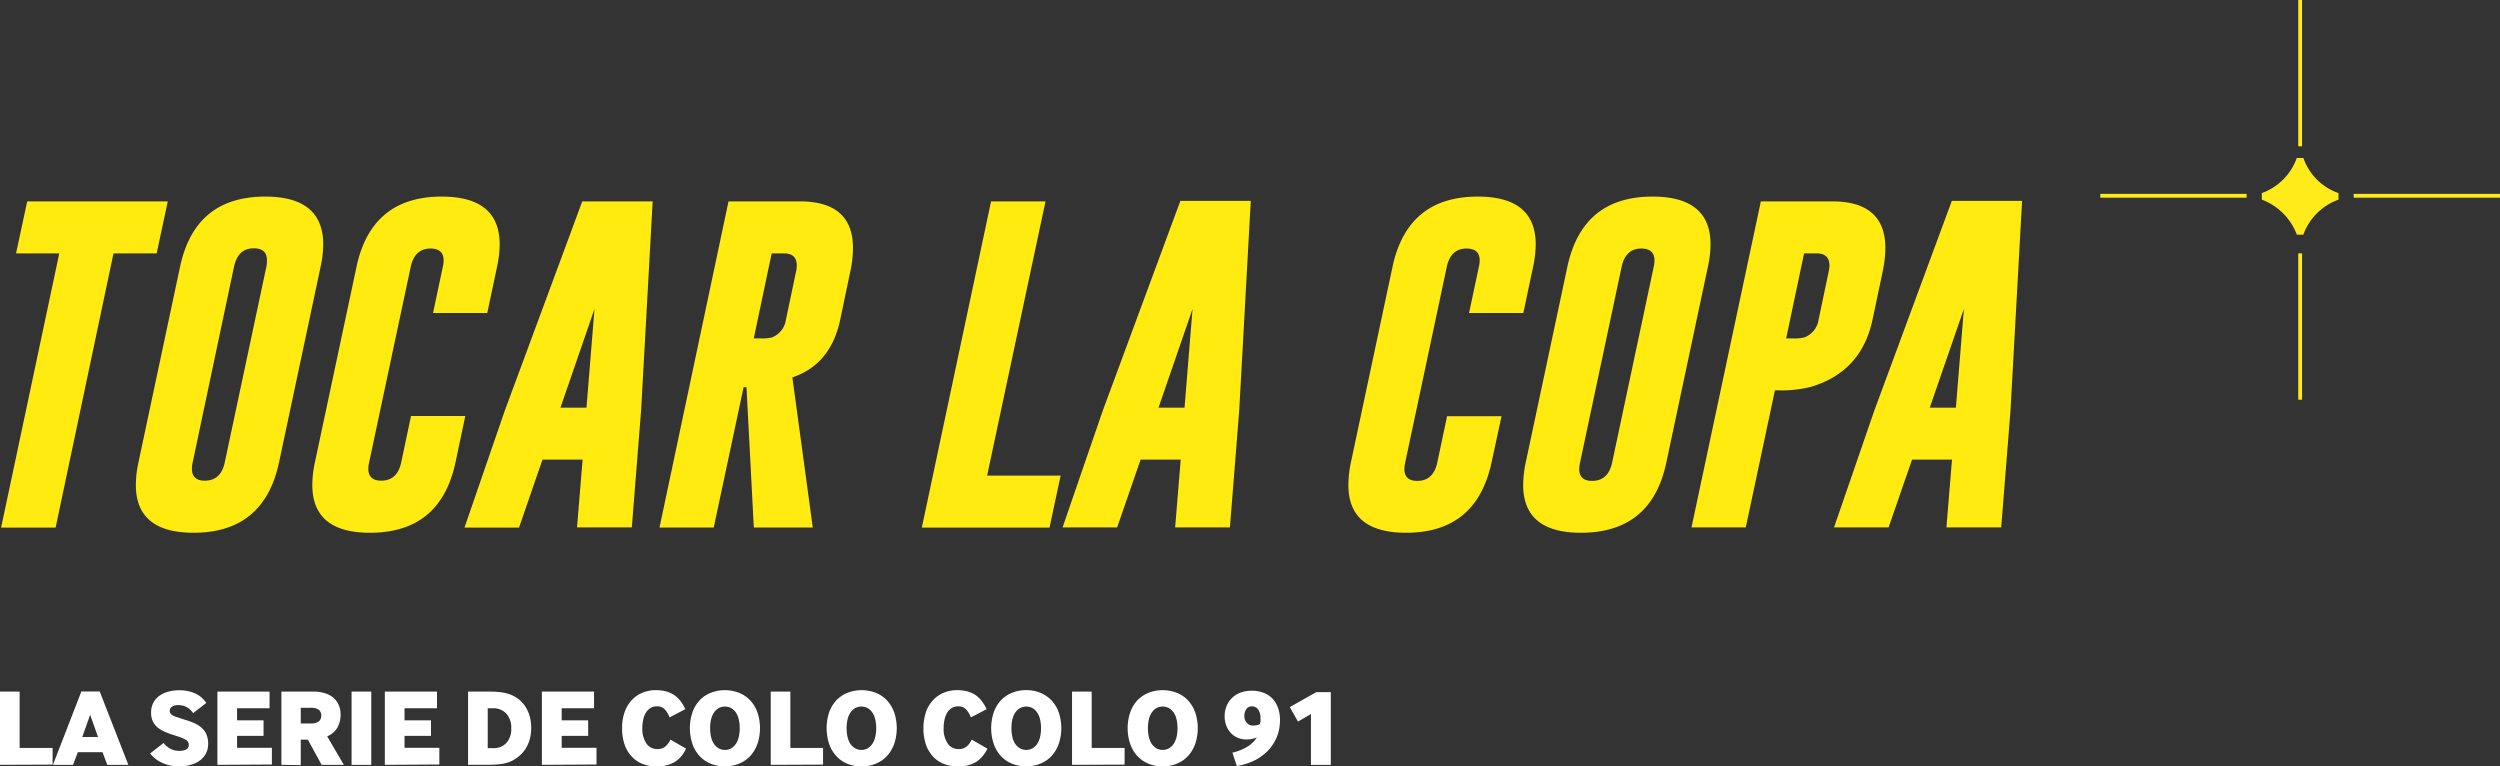 <svg xmlns="http://www.w3.org/2000/svg" viewBox="0 0 449.54 137.81"><rect x="0" y="0" width="449.54" height="137.81" fill="#333333" stroke="none"/><title>logo-tocar-la-copa-white-left</title><g id="Layer_2" data-name="Layer 2"><g id="Layer_1-2" data-name="Layer 1"><path d="M30.17,36.21l-2,9.35H20.41L10,94.87H.2L10.66,45.56H2.89l2-9.35Z" fill="#ffeb0f"/><path d="M50.18,83.12Q47.48,95.78,34.83,95.8q-10.41,0-10.4-8.61a19.35,19.35,0,0,1,.47-4.07L32.37,48q2.68-12.65,15.32-12.65,10.43,0,10.43,8.61a19.92,19.92,0,0,1-.47,4ZM47.89,48A5.21,5.21,0,0,0,48,46.79c0-1.41-.77-2.12-2.31-2.14h-.06c-1.9,0-3.08,1.11-3.55,3.31L34.65,83.12a5.15,5.15,0,0,0-.14,1.17c0,1.43.77,2.14,2.31,2.14,1.93,0,3.14-1.1,3.6-3.31Z" fill="#ffeb0f"/><path d="M81.91,83.12Q79.21,95.78,66.56,95.8q-10.41,0-10.4-8.61a19.35,19.35,0,0,1,.47-4.07L64.1,48q2.69-12.65,15.32-12.65,10.42,0,10.43,8.61a19.92,19.92,0,0,1-.47,4l-1.76,8.32H77.87L79.62,48a5.21,5.21,0,0,0,.15-1.17c0-1.41-.77-2.12-2.31-2.14H77.4c-1.9,0-3.08,1.11-3.55,3.31L66.38,83.12a5.21,5.21,0,0,0-.15,1.17c0,1.43.78,2.14,2.32,2.14q2.9,0,3.6-3.31l1.76-8.32h9.76Z" fill="#ffeb0f"/><path d="M115.28,73.83l-1.67,21h-9.85l1-12.19H97.55L93.33,94.87H83.52l7.24-21L104.7,36.21h12.66Zm-9.82-.53,1.44-17.75L100.78,73.3Z" fill="#ffeb0f"/><path d="M131,36.21h12.8q9.58,0,9.58,8.41a20.2,20.2,0,0,1-.5,4.28l-1.81,8.64q-1.71,8-8.59,10.32l3.67,27H135.55l-1.32-25.23h-.52l-5.37,25.23h-9.75Zm7.76,9.35-3.22,15.29h1.17a8,8,0,0,0,2.08-.17,4,4,0,0,0,2.52-3.14l1.82-8.64a5.15,5.15,0,0,0,.14-1.17c0-1.45-.77-2.17-2.31-2.17Z" fill="#ffeb0f"/><path d="M165.76,94.87l12.45-58.66H188L177.5,85.52h13.22l-2,9.35Z" fill="#ffeb0f"/><path d="M222.83,73.83l-1.67,21h-9.85l1-12.19H205.1l-4.22,12.19h-9.81l7.23-21,13.95-37.71h12.66ZM213,73.3l1.44-17.75L208.32,73.3Z" fill="#ffeb0f"/><path d="M268.21,83.12q-2.7,12.66-15.35,12.68-10.41,0-10.4-8.61a20,20,0,0,1,.46-4.07L250.39,48q2.7-12.65,15.33-12.65,10.42,0,10.43,8.61a19.92,19.92,0,0,1-.47,4l-1.76,8.32h-9.76L265.92,48a5.21,5.21,0,0,0,.15-1.17c0-1.41-.77-2.12-2.32-2.14h-.05c-1.9,0-3.08,1.11-3.55,3.31l-7.47,35.16a5.21,5.21,0,0,0-.15,1.17c0,1.43.77,2.14,2.32,2.14q2.89,0,3.6-3.31l1.76-8.32H270Z" fill="#ffeb0f"/><path d="M299.64,83.12Q297,95.78,284.29,95.8q-10.4,0-10.4-8.61a20,20,0,0,1,.47-4.07L281.83,48q2.7-12.65,15.32-12.65,10.44,0,10.43,8.61a19.23,19.23,0,0,1-.47,4ZM297.36,48a5.79,5.79,0,0,0,.14-1.17c0-1.41-.77-2.12-2.31-2.14h-.06c-1.89,0-3.08,1.11-3.54,3.31l-7.47,35.16a5.21,5.21,0,0,0-.15,1.17c0,1.43.77,2.14,2.31,2.14q2.91,0,3.61-3.31Z" fill="#ffeb0f"/><path d="M316.63,36.21h12.81q9.57,0,9.58,8.41a20.88,20.88,0,0,1-.5,4.28l-1.82,8.64q-2,9.28-11,12a21.38,21.38,0,0,1-5.92.65h-.62l-5.24,24.64h-9.76Zm7.77,9.35-3.22,15.29h1.17a8.1,8.1,0,0,0,2.08-.17A4,4,0,0,0,327,57.54l1.81-8.64a5.21,5.21,0,0,0,.15-1.17c0-1.45-.77-2.17-2.31-2.17Z" fill="#ffeb0f"/><path d="M361.52,73.83l-1.67,21H350l1-12.19h-7.18l-4.22,12.19h-9.81l7.24-21,13.94-37.71H363.6Zm-9.82-.53,1.44-17.75L347,73.3Z" fill="#ffeb0f"/><path d="M0,137.53V124.36H3.53v10.13H9.46v3Z" fill="#fff"/><path d="M9.52,137.53l5.11-13.19h3.3l5.15,13.19H19.29l-.85-2.27H14l-.87,2.27Zm5.27-5h2.84l-1.42-4Z" fill="#fff"/><path d="M29.4,133.6a4,4,0,0,0,1.17,1,3.39,3.39,0,0,0,1.69.42,2.72,2.72,0,0,0,1.19-.24.85.85,0,0,0,.49-.82,1.15,1.15,0,0,0-.1-.5,1.06,1.06,0,0,0-.39-.41,5.08,5.08,0,0,0-.81-.4q-.51-.19-1.35-.45a17.11,17.11,0,0,1-1.7-.63,5.6,5.6,0,0,1-1.31-.81,3.37,3.37,0,0,1-.83-1.12,3.73,3.73,0,0,1-.28-1.53,3.83,3.83,0,0,1,.35-1.64,3.7,3.7,0,0,1,1-1.25,4.73,4.73,0,0,1,1.6-.81,7.2,7.2,0,0,1,2.1-.29,7.42,7.42,0,0,1,1.79.2,6.2,6.2,0,0,1,1.38.52,4.49,4.49,0,0,1,1,.73,5.19,5.19,0,0,1,.71.82l-2.37,1.84a4.11,4.11,0,0,0-.4-.49,2.63,2.63,0,0,0-.56-.47,3.61,3.61,0,0,0-.74-.34,2.9,2.9,0,0,0-.91-.14,2.07,2.07,0,0,0-1.19.28.87.87,0,0,0-.29,1.18,1.41,1.41,0,0,0,.43.4A3.74,3.74,0,0,0,32,129c.34.13.77.27,1.28.43a13,13,0,0,1,1.67.61,5,5,0,0,1,1.31.83,3.31,3.31,0,0,1,.86,1.19,4.22,4.22,0,0,1,.31,1.67,3.7,3.7,0,0,1-.43,1.81,3.89,3.89,0,0,1-1.13,1.26,4.94,4.94,0,0,1-1.66.75,8.12,8.12,0,0,1-2,.25,7,7,0,0,1-3.11-.66A5.86,5.86,0,0,1,27,135.48Z" fill="#fff"/><path d="M39.09,137.53V124.36h9.38v3H42.63v2.17h4.76v2.79H42.63v2.15h6.26v3Z" fill="#fff"/><path d="M50.6,137.53V124.36h5.83a6.8,6.8,0,0,1,1.89.26,4.37,4.37,0,0,1,1.54.77,3.58,3.58,0,0,1,1,1.28,4.11,4.11,0,0,1,.38,1.82,4.64,4.64,0,0,1-.59,2.38,3.72,3.72,0,0,1-1.82,1.53l3,5.13h-4L55.36,133H54.08v4.58Zm3.48-7.44h1.78a2.29,2.29,0,0,0,1.47-.38,1.29,1.29,0,0,0,.44-1,1.34,1.34,0,0,0-.42-1.06,2.28,2.28,0,0,0-1.49-.38H54.08Z" fill="#fff"/><path d="M63.22,137.53V124.36h3.54v13.17Z" fill="#fff"/><path d="M69.2,137.53V124.36h9.38v3H72.74v2.17H77.5v2.79H72.74v2.15H79v3Z" fill="#fff"/><path d="M84.17,137.53V124.36h3.59c.6,0,1.23,0,1.9.08a7.5,7.5,0,0,1,1.85.36,5.78,5.78,0,0,1,1.74.92,5.6,5.6,0,0,1,1.26,1.4,6.47,6.47,0,0,1,.76,1.76,8,8,0,0,1,.25,2,7.85,7.85,0,0,1-.25,2,6.38,6.38,0,0,1-.77,1.77,6,6,0,0,1-1.27,1.4,6.11,6.11,0,0,1-1.72,1,7.87,7.87,0,0,1-1.8.38c-.64.06-1.28.09-1.91.09Zm3.53-3h.91a3.15,3.15,0,0,0,2.45-.94,3.69,3.69,0,0,0,.87-2.61,3.79,3.79,0,0,0-.85-2.62,3.1,3.1,0,0,0-2.45-1H87.7Z" fill="#fff"/><path d="M97.44,137.53V124.36h9.38v3H101v2.17h4.76v2.79H101v2.15h6.26v3Z" fill="#fff"/><path d="M123.36,134.61a5.48,5.48,0,0,1-2,2.39,6.1,6.1,0,0,1-3.36.81,6.5,6.5,0,0,1-2.54-.48,5.29,5.29,0,0,1-1.93-1.36,6.23,6.23,0,0,1-1.24-2.15,9,9,0,0,1-.43-2.84,8.62,8.62,0,0,1,.48-3,6.16,6.16,0,0,1,1.32-2.15,5.42,5.42,0,0,1,1.92-1.29,6.28,6.28,0,0,1,2.34-.44,7.31,7.31,0,0,1,1.84.22,4.9,4.9,0,0,1,1.45.65,5,5,0,0,1,1.14,1.07,7.72,7.72,0,0,1,.88,1.48L120.4,129a4.44,4.44,0,0,0-.89-1.47,1.83,1.83,0,0,0-1.38-.52,2.19,2.19,0,0,0-1.15.29,2.51,2.51,0,0,0-.81.81,3.85,3.85,0,0,0-.5,1.25,7.09,7.09,0,0,0-.17,1.58,4.69,4.69,0,0,0,.73,2.75,2.3,2.3,0,0,0,2,1,2.12,2.12,0,0,0,1.43-.47,3.35,3.35,0,0,0,.88-1.23Z" fill="#fff"/><path d="M127.63,137.25a5.59,5.59,0,0,1-2-1.49,6.29,6.29,0,0,1-1.18-2.18,8.95,8.95,0,0,1,0-5.29,6.25,6.25,0,0,1,1.18-2.17,5.6,5.6,0,0,1,2-1.47,7,7,0,0,1,5.43,0,5.66,5.66,0,0,1,2,1.47,6.29,6.29,0,0,1,1.2,2.17,8.95,8.95,0,0,1,0,5.29,6.33,6.33,0,0,1-1.2,2.18,5.59,5.59,0,0,1-2,1.49,6.89,6.89,0,0,1-5.44,0Zm.73-3.51a2.73,2.73,0,0,0,.85.81,2.34,2.34,0,0,0,2.29,0,2.62,2.62,0,0,0,.84-.82,3.76,3.76,0,0,0,.51-1.24,7.15,7.15,0,0,0,0-3.1,3.67,3.67,0,0,0-.51-1.24,2.7,2.7,0,0,0-.84-.81,2.41,2.41,0,0,0-2.29,0,2.7,2.7,0,0,0-.84.81,3.89,3.89,0,0,0-.52,1.24,7.59,7.59,0,0,0,0,3.1A4.15,4.15,0,0,0,128.36,133.74Z" fill="#fff"/><path d="M138.59,137.53V124.36h3.53v10.13H148v3Z" fill="#fff"/><path d="M152.17,137.25a5.46,5.46,0,0,1-1.95-1.49,6.15,6.15,0,0,1-1.19-2.18,9.16,9.16,0,0,1,0-5.29,6.11,6.11,0,0,1,1.19-2.17,5.56,5.56,0,0,1,2-1.47,7,7,0,0,1,5.43,0,5.56,5.56,0,0,1,2,1.47,6.29,6.29,0,0,1,1.2,2.17,8.95,8.95,0,0,1,0,5.29,6.33,6.33,0,0,1-1.2,2.18,5.5,5.5,0,0,1-2,1.49,6.29,6.29,0,0,1-2.72.56A6.36,6.36,0,0,1,152.17,137.25Zm.73-3.51a2.84,2.84,0,0,0,.85.81,2.34,2.34,0,0,0,2.29,0,2.62,2.62,0,0,0,.84-.82,3.76,3.76,0,0,0,.51-1.24,7.15,7.15,0,0,0,0-3.1,3.67,3.67,0,0,0-.51-1.24,2.7,2.7,0,0,0-.84-.81,2.41,2.41,0,0,0-2.29,0,2.7,2.7,0,0,0-.84.81,3.67,3.67,0,0,0-.51,1.24,7.15,7.15,0,0,0,0,3.1A4.14,4.14,0,0,0,152.9,133.74Z" fill="#fff"/><path d="M177.54,134.61a5.55,5.55,0,0,1-2,2.39,6.1,6.1,0,0,1-3.36.81,6.5,6.5,0,0,1-2.54-.48,5.29,5.29,0,0,1-1.93-1.36,6.23,6.23,0,0,1-1.24-2.15,9.6,9.6,0,0,1,.05-5.84,6.16,6.16,0,0,1,1.32-2.15,5.42,5.42,0,0,1,1.92-1.29,6.28,6.28,0,0,1,2.34-.44,7.31,7.31,0,0,1,1.84.22,4.9,4.9,0,0,1,1.45.65,4.78,4.78,0,0,1,1.13,1.07,7.26,7.26,0,0,1,.89,1.48L174.58,129a4.44,4.44,0,0,0-.89-1.47,1.83,1.83,0,0,0-1.38-.52,2.19,2.19,0,0,0-1.15.29,2.54,2.54,0,0,0-.82.81,4.08,4.08,0,0,0-.49,1.25,7.09,7.09,0,0,0-.17,1.58,4.69,4.69,0,0,0,.73,2.75,2.3,2.3,0,0,0,2,1,2.12,2.12,0,0,0,1.43-.47,3.47,3.47,0,0,0,.88-1.23Z" fill="#fff"/><path d="M181.81,137.25a5.59,5.59,0,0,1-2-1.49,6.29,6.29,0,0,1-1.18-2.18,8.95,8.95,0,0,1,0-5.29,6.25,6.25,0,0,1,1.18-2.17,5.6,5.6,0,0,1,2-1.47,6.39,6.39,0,0,1,2.71-.55,6.47,6.47,0,0,1,2.72.55,5.66,5.66,0,0,1,2,1.47,6.29,6.29,0,0,1,1.2,2.17,8.95,8.95,0,0,1,0,5.29,6.33,6.33,0,0,1-1.2,2.18,5.59,5.59,0,0,1-2,1.49,6.89,6.89,0,0,1-5.44,0Zm.73-3.51a2.73,2.73,0,0,0,.85.81,2.34,2.34,0,0,0,2.29,0,2.62,2.62,0,0,0,.84-.82,3.76,3.76,0,0,0,.51-1.24,7.15,7.15,0,0,0,0-3.1,3.67,3.67,0,0,0-.51-1.24,2.7,2.7,0,0,0-.84-.81,2.41,2.41,0,0,0-2.29,0,2.7,2.7,0,0,0-.84.81,3.89,3.89,0,0,0-.52,1.24,7.59,7.59,0,0,0,0,3.1A4.15,4.15,0,0,0,182.54,133.74Z" fill="#fff"/><path d="M192.77,137.53V124.36h3.53v10.13h5.92v3Z" fill="#fff"/><path d="M206.35,137.25a5.59,5.59,0,0,1-2-1.49,6.29,6.29,0,0,1-1.18-2.18,8.95,8.95,0,0,1,0-5.29,6.25,6.25,0,0,1,1.18-2.17,5.69,5.69,0,0,1,2-1.47,7,7,0,0,1,5.43,0,5.56,5.56,0,0,1,2,1.47,6.29,6.29,0,0,1,1.2,2.17,8.95,8.95,0,0,1,0,5.29,6.33,6.33,0,0,1-1.2,2.18,5.5,5.5,0,0,1-2,1.49,6.29,6.29,0,0,1-2.72.56A6.36,6.36,0,0,1,206.35,137.25Zm.73-3.51a2.84,2.84,0,0,0,.85.81,2.34,2.34,0,0,0,2.29,0,2.62,2.62,0,0,0,.84-.82,3.76,3.76,0,0,0,.51-1.24,7.15,7.15,0,0,0,0-3.1,3.67,3.67,0,0,0-.51-1.24,2.7,2.7,0,0,0-.84-.81,2.41,2.41,0,0,0-2.29,0,2.7,2.7,0,0,0-.84.81,3.67,3.67,0,0,0-.51,1.24,7.15,7.15,0,0,0,0,3.1A4.14,4.14,0,0,0,207.08,133.74Z" fill="#fff"/><path d="M221.61,135.34a8.25,8.25,0,0,0,1.41-.44,7.91,7.91,0,0,0,1.27-.63,5.12,5.12,0,0,0,1-.79,4.08,4.08,0,0,0,.71-.89,3.42,3.42,0,0,1-.82.27,5.17,5.17,0,0,1-1,.11,4,4,0,0,1-1.66-.33,3.48,3.48,0,0,1-1.24-.89,3.62,3.62,0,0,1-.79-1.33,4.67,4.67,0,0,1-.28-1.64,4.72,4.72,0,0,1,.33-1.77,4,4,0,0,1,.94-1.45,4.42,4.42,0,0,1,1.54-1,5.83,5.83,0,0,1,2.13-.36,5.64,5.64,0,0,1,2,.35,4.43,4.43,0,0,1,1.59,1,4.8,4.8,0,0,1,1.05,1.68,6.49,6.49,0,0,1,.37,2.28,7.91,7.91,0,0,1-.56,3,8.11,8.11,0,0,1-1.63,2.5,9,9,0,0,1-2.39,1.73,10.89,10.89,0,0,1-3.18,1ZM226,130.4a3,3,0,0,0,.59-.21c0-.11,0-.25.07-.43a5.47,5.47,0,0,0,0-.6,2.53,2.53,0,0,0-.44-1.59,1.33,1.33,0,0,0-1.12-.56,1.15,1.15,0,0,0-1,.53,2.12,2.12,0,0,0-.35,1.18,1.88,1.88,0,0,0,.43,1.25,1.38,1.38,0,0,0,1.11.49A3.88,3.88,0,0,0,226,130.4Z" fill="#fff"/><path d="M235.73,137.53v-9.14l-2.33,1.36-1.48-2.61,4.76-2.68h2.62v13.07Z" fill="#fff"/><g id="raGy07.tif"><path d="M413,28.41a10.45,10.45,0,0,1-6.29,6.31V35.9a10.74,10.74,0,0,1,6.3,6.3h1.17a10.43,10.43,0,0,1,6.32-6.3V34.72a10.21,10.21,0,0,1-6.31-6.31" fill="#ffeb1a"/></g><rect x="413.26" width="0.69" height="26.31" fill="#ffeb1a"/><rect x="413.26" y="45.56" width="0.69" height="26.31" fill="#ffeb1a"/><rect x="377.67" y="34.86" width="26.31" height="0.69" fill="#ffeb1a"/><rect x="423.23" y="34.86" width="26.31" height="0.69" fill="#ffeb1a"/></g></g></svg>